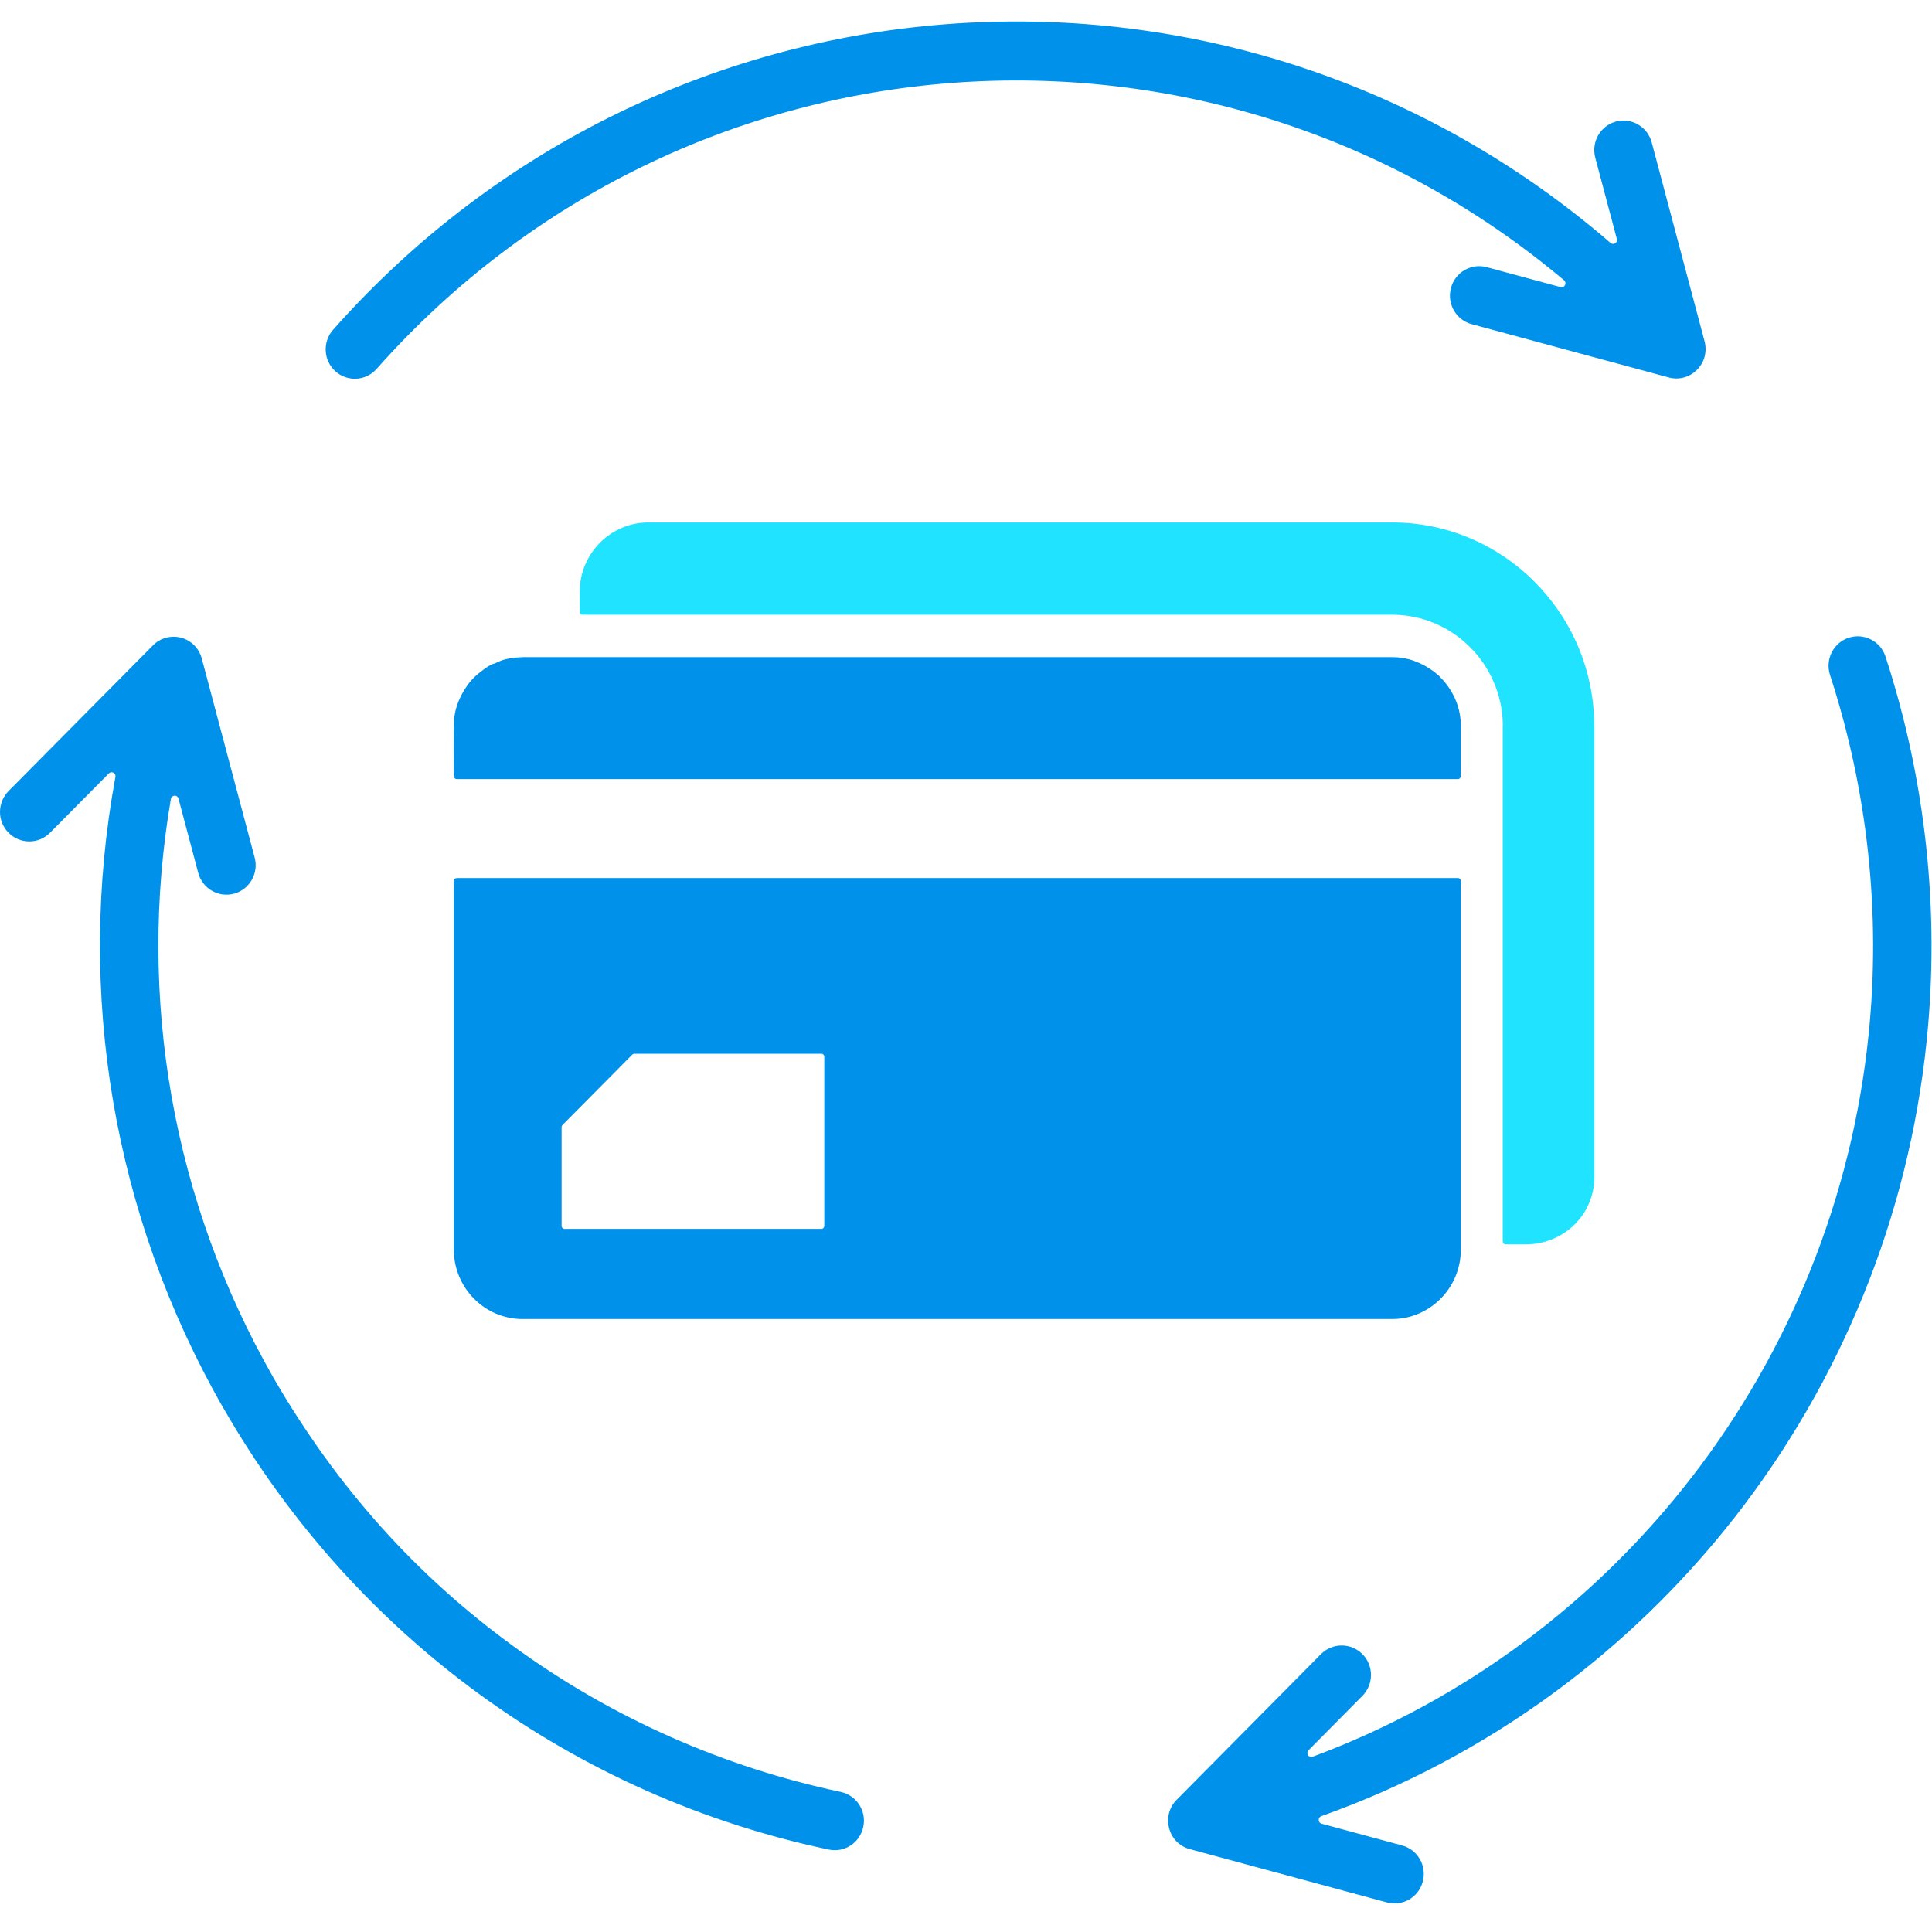 <svg width="90" height="90" viewBox="0 0 90 90" fill="none" xmlns="http://www.w3.org/2000/svg">
<g clip-path="url(#clip0_3117_2279)">
<path fill-rule="evenodd" clip-rule="evenodd" d="M85.248 31.438C85.017 30.716 85.407 29.942 86.121 29.708C86.836 29.474 87.604 29.868 87.836 30.588C89.698 36.304 90.373 42.405 89.753 48.476C88.065 64.975 77.043 79.086 61.551 84.605C61.474 84.632 61.426 84.703 61.431 84.786C61.433 84.866 61.487 84.935 61.565 84.956L65.315 85.969C66.042 86.163 66.474 86.917 66.278 87.651C66.085 88.384 65.338 88.82 64.611 88.623L55.425 86.14C54.402 85.865 54.08 84.58 54.813 83.842L61.537 77.055C62.069 76.519 62.932 76.519 63.466 77.055C64 77.592 63.998 78.463 63.466 79.001L60.956 81.534C60.895 81.596 60.886 81.69 60.931 81.763C60.979 81.836 61.065 81.866 61.147 81.836C75.396 76.54 85.485 63.458 87.047 48.199C87.629 42.517 86.995 36.801 85.248 31.438Z" fill="#0091EA"/>
<path fill-rule="evenodd" clip-rule="evenodd" d="M17.541 17.188C17.041 17.751 16.183 17.799 15.624 17.295C15.065 16.791 15.018 15.925 15.517 15.361C31.012 -2.117 57.465 -3.854 75.026 11.318C75.088 11.371 75.174 11.378 75.242 11.334C75.31 11.29 75.342 11.21 75.319 11.132L74.313 7.344C74.12 6.611 74.551 5.859 75.276 5.662C76.003 5.467 76.748 5.902 76.943 6.633L79.406 15.902C79.676 16.922 78.747 17.864 77.722 17.579L68.554 15.1C67.828 14.905 67.396 14.151 67.591 13.417C67.784 12.684 68.532 12.248 69.259 12.446L72.695 13.374C72.779 13.397 72.866 13.358 72.904 13.28C72.943 13.202 72.925 13.11 72.859 13.055C56.41 -0.774 31.914 0.975 17.541 17.188Z" fill="#0091EA"/>
<path fill-rule="evenodd" clip-rule="evenodd" d="M39.162 83.475C39.898 83.629 40.371 84.355 40.216 85.098C40.064 85.84 39.344 86.317 38.608 86.161C26.787 83.674 16.528 76.283 10.383 65.553H10.381C5.277 56.635 3.521 46.241 5.377 36.191C5.393 36.111 5.354 36.033 5.284 35.997C5.213 35.958 5.127 35.971 5.07 36.029L2.328 38.795C1.797 39.331 0.934 39.331 0.4 38.795C-0.134 38.259 -0.132 37.388 0.4 36.849L7.124 30.065C7.848 29.334 9.15 29.619 9.42 30.746C9.42 30.746 9.42 30.748 9.42 30.751L11.864 39.95C12.058 40.684 11.626 41.435 10.901 41.632C10.175 41.827 9.429 41.392 9.234 40.661L8.314 37.2C8.291 37.115 8.216 37.06 8.13 37.065C8.044 37.069 7.973 37.131 7.96 37.216C6.376 46.466 8.046 55.982 12.737 64.177H12.735C15.701 69.3 19.393 73.386 23.886 76.666C28.474 80.016 33.694 82.32 39.164 83.473L39.162 83.475Z" fill="#0091EA"/>
<path fill-rule="evenodd" clip-rule="evenodd" d="M24.342 30.613H64.852C65.601 30.613 66.231 30.868 66.819 31.301C66.821 31.301 66.823 31.305 66.826 31.308L66.996 31.454C66.996 31.454 66.998 31.454 67.001 31.457C67.019 31.473 67.055 31.482 67.055 31.507C67.523 31.959 68.041 32.754 68.048 33.758V36.157C68.048 36.23 67.989 36.292 67.916 36.292H21.276C21.203 36.292 21.142 36.233 21.142 36.157C21.142 35.318 21.121 34.408 21.151 33.593C21.176 32.921 21.526 32.172 21.975 31.674C21.994 31.656 22.009 31.635 22.028 31.617C22.046 31.599 22.064 31.58 22.082 31.562C22.1 31.544 22.119 31.525 22.137 31.507C22.275 31.374 22.786 30.973 22.957 30.932C23.216 30.872 23.347 30.65 24.338 30.613C24.338 30.613 24.34 30.613 24.342 30.613Z" fill="#0091EA"/>
<path fill-rule="evenodd" clip-rule="evenodd" d="M67.914 40.904H21.276C21.203 40.904 21.142 40.963 21.142 41.039V58.219C21.142 59.993 22.58 61.446 24.34 61.446H64.852C66.61 61.446 68.05 59.995 68.05 58.219V41.039C68.05 40.966 67.991 40.904 67.916 40.904H67.914ZM26.162 57.109V52.505C26.162 52.468 26.176 52.436 26.201 52.409L29.453 49.127C29.479 49.102 29.51 49.088 29.549 49.088H38.265C38.338 49.088 38.399 49.148 38.399 49.223V57.109C38.399 57.183 38.34 57.245 38.265 57.245H26.296C26.223 57.245 26.162 57.185 26.162 57.109Z" fill="#0091EA"/>
<path fill-rule="evenodd" clip-rule="evenodd" d="M74.267 33.833C74.265 28.596 70.042 24.338 64.852 24.338H30.203C28.445 24.338 27.005 25.791 27.005 27.565V28.5C27.005 28.573 27.064 28.635 27.139 28.635H64.852C67.662 28.635 69.958 30.922 70.008 33.746H70.004V57.834C70.004 57.907 70.063 57.969 70.138 57.969H71.064C72.823 57.969 74.27 56.605 74.27 54.831V33.836L74.267 33.833Z" fill="#20E3FF"/>
</g>
<defs>
<clipPath id="clip0_3117_2279">
<rect width="89.978" height="87.671" fill="white" transform="translate(0 1)"/>
</clipPath>
</defs>
</svg>

